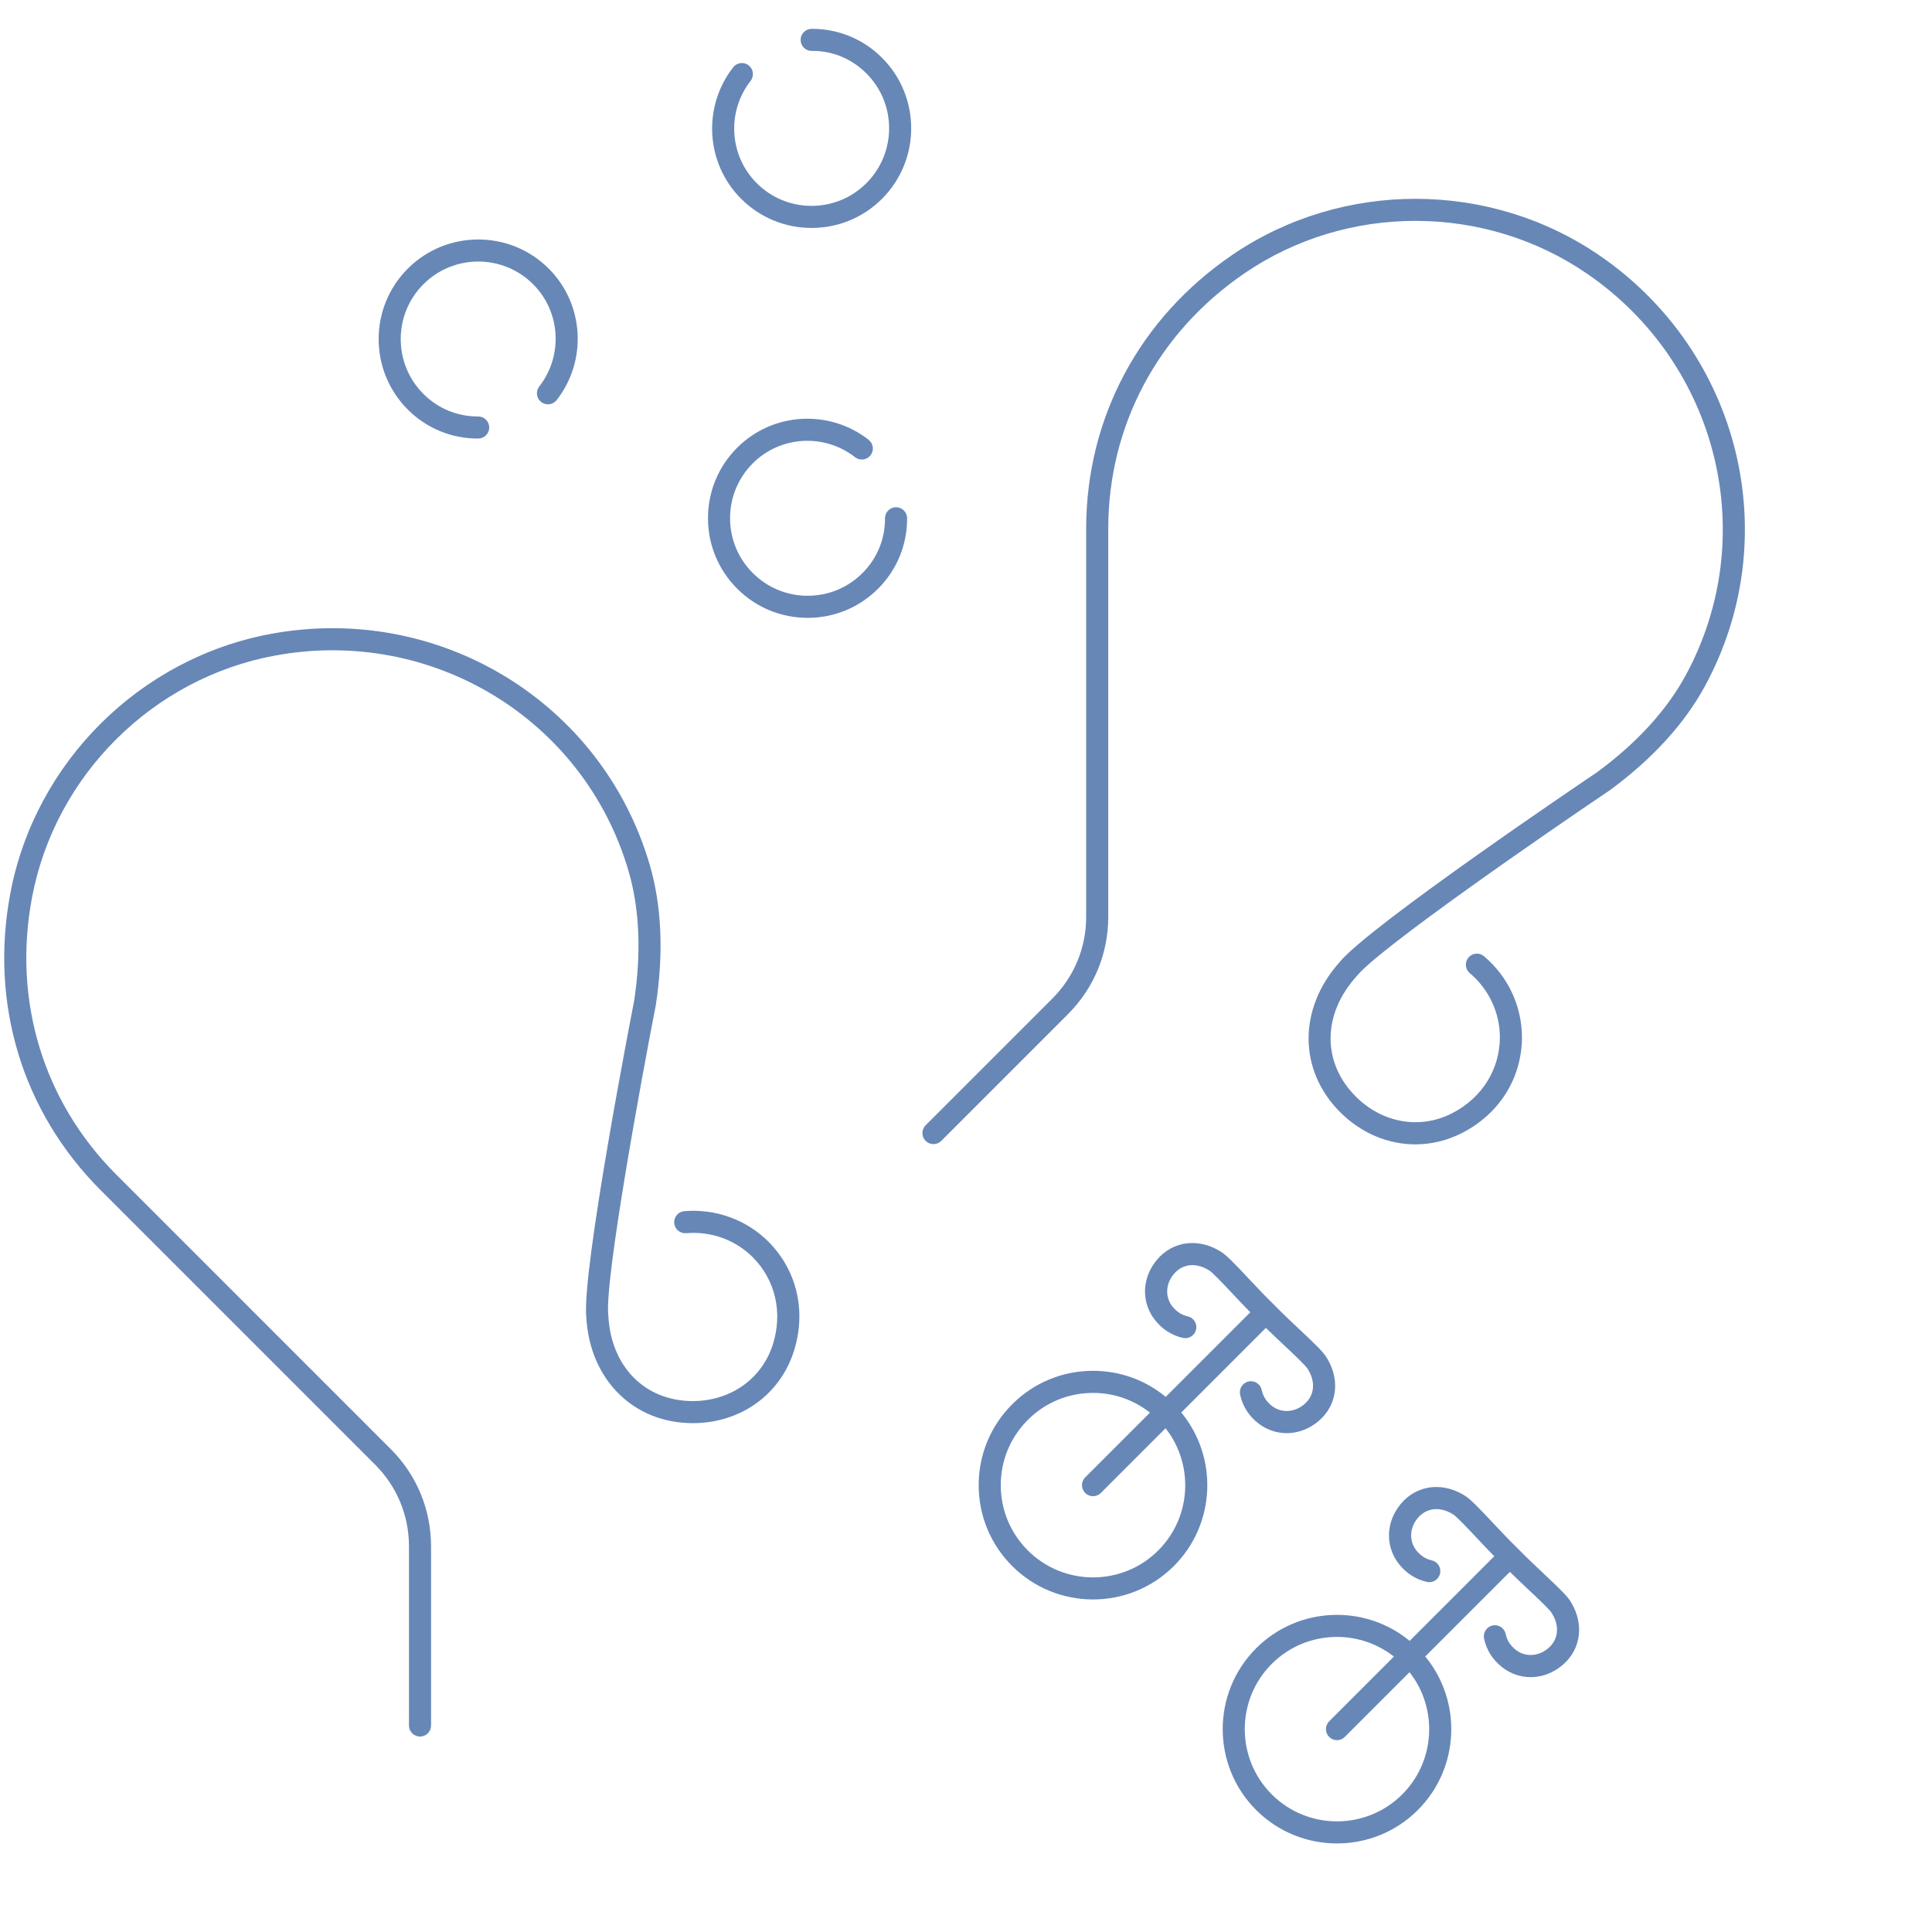 <svg viewBox="0 0 350 350" xmlns="http://www.w3.org/2000/svg" data-name="Layer 1" id="a">
  <path style="fill: #6787b7;" d="M289.837,46.328c-19.885-13.683-46.636-13.751-66.567-.171-16.842,11.475-26.501,29.57-26.501,49.649v70.32c0,5.577-2.181,10.829-6.14,14.788l-22.94,22.94c-.781.781-.781,2.047,0,2.828s2.048.781,2.828,0l22.94-22.94c4.715-4.715,7.312-10.971,7.312-17.616v-70.32c0-18.734,9.022-35.626,24.753-46.343,18.579-12.659,43.514-12.594,62.048.159,23.812,16.386,31.447,47.685,17.76,72.804-3.435,6.301-8.833,12.188-15.979,17.451-1.693,1.141-41.431,27.941-46.679,34.434-7.513,8.418-7.472,19.581.105,27.165,3.833,3.835,8.706,5.836,13.634,5.836,2.881,0,5.78-.685,8.501-2.085,6.729-3.467,10.769-9.918,10.805-17.269,0-5.673-2.506-11.039-6.875-14.724-.844-.713-2.106-.605-2.818.24-.712.844-.604,2.106.24,2.818,3.466,2.922,5.453,7.174,5.453,11.655-.029,5.821-3.258,10.951-8.637,13.722-5.796,2.988-12.656,1.799-17.473-3.022-6.11-6.114-6.078-14.839.08-21.709l.077-.092c3.902-4.916,34.399-25.958,45.889-33.7,7.689-5.66,13.473-11.988,17.188-18.807,14.672-26.924,6.501-60.462-19.004-78.013Z"></path>
  <path style="fill: #6787b7;" d="M147.117,5.224h-.088c-1.104.005-1.996.905-1.99,2.01.005,1.102.9,1.99,2,1.99h.01c3.743-.056,7.266,1.432,9.914,4.079,5.479,5.48,5.479,14.396,0,19.876-2.655,2.654-6.184,4.116-9.938,4.116s-7.284-1.462-9.938-4.116c-4.984-4.983-5.461-12.948-1.109-18.526.679-.871.524-2.128-.347-2.808-.87-.679-2.127-.522-2.807.347-5.591,7.168-4.975,17.406,1.435,23.815,3.41,3.41,7.943,5.288,12.766,5.288s9.357-1.878,12.767-5.288c7.04-7.039,7.04-18.492,0-25.532-3.388-3.389-7.886-5.251-12.674-5.251Z"></path>
  <path style="fill: #6787b7;" d="M86.55,79.446h.088c1.105-.005,1.996-.905,1.991-2.01-.005-1.102-.9-1.99-2-1.99-.022,0-.052,0-.078,0-3.719,0-7.213-1.447-9.846-4.079-5.479-5.48-5.479-14.396,0-19.876,5.481-5.479,14.397-5.479,19.876,0,4.984,4.984,5.461,12.949,1.109,18.527-.679.871-.524,2.128.347,2.808.871.681,2.127.523,2.807-.347,5.591-7.168,4.974-17.407-1.436-23.816-7.038-7.038-18.493-7.038-25.533,0-7.039,7.039-7.039,18.493,0,25.532,3.389,3.389,7.887,5.251,12.673,5.251Z"></path>
  <path style="fill: #6787b7;" d="M162.33,91.888h-.01c-1.104.005-1.996.905-1.99,2.01.018,3.744-1.431,7.265-4.08,9.914-2.654,2.654-6.184,4.116-9.938,4.116s-7.284-1.462-9.938-4.116c-2.654-2.654-4.116-6.184-4.116-9.938s1.461-7.283,4.116-9.938c4.983-4.985,12.949-5.462,18.527-1.109.871.681,2.128.523,2.807-.347.679-.871.524-2.128-.347-2.808-7.169-5.591-17.407-4.976-23.815,1.436-3.41,3.409-5.288,7.943-5.288,12.766s1.878,9.356,5.288,12.767,7.944,5.288,12.767,5.288,9.356-1.878,12.766-5.288c3.409-3.41,5.274-7.941,5.251-12.762-.005-1.102-.9-1.99-2-1.99Z"></path>
  <path style="fill: #6787b7;" d="M279.667,285.087c-1.499-1.408-3.197-3.003-4.724-4.573,0,0,0,0,0,0,0,0,0,0,0,0-.006-.006-.012-.012-.018-.018-1.534-1.49-3.137-3.196-4.551-4.701-2.668-2.839-4.132-4.371-5.22-4.972-4.316-2.586-9.224-1.622-11.945,2.359-2.182,3.192-2.102,7.169.206,10.132,1.317,1.688,3.074,2.816,5.082,3.261,1.073.246,2.146-.44,2.385-1.52.239-1.078-.44-2.146-1.52-2.385-1.089-.242-2.055-.87-2.792-1.815-1.217-1.562-1.239-3.688-.059-5.415,1.519-2.222,4.117-2.683,6.613-1.17l.098.055c.608.349,2.62,2.489,4.236,4.209,1.016,1.082,2.128,2.262,3.241,3.396l-15.328,15.329c-8.129-6.699-20.211-6.254-27.809,1.344-8.076,8.077-8.076,21.22,0,29.296,4.038,4.039,9.344,6.058,14.648,6.058s10.61-2.019,14.648-6.058c7.6-7.6,8.043-19.682,1.34-27.812l15.329-15.329c1.145,1.124,2.322,2.233,3.4,3.246,1.718,1.614,3.855,3.623,4.199,4.226l.059.104c1.514,2.498,1.055,5.094-1.17,6.612-1.729,1.183-3.854,1.157-5.414-.058-.97-.756-1.603-1.747-1.831-2.865-.222-1.082-1.283-1.786-2.36-1.559-1.082.221-1.78,1.277-1.56,2.359.423,2.064,1.561,3.869,3.292,5.219,1.527,1.191,3.325,1.789,5.146,1.789,1.709,0,3.438-.526,4.983-1.583,3.983-2.72,4.95-7.626,2.36-11.944-.601-1.088-2.131-2.551-4.966-5.215ZM254.03,325.069c-6.518,6.518-17.123,6.518-23.641,0-6.517-6.518-6.517-17.122,0-23.64,3.26-3.259,7.539-4.888,11.82-4.888,3.65,0,7.294,1.196,10.311,3.565l-11.727,11.727c-.781.781-.781,2.047,0,2.828.391.391.902.586,1.414.586s1.023-.195,1.414-.586l11.728-11.728c5.151,6.554,4.719,16.096-1.319,22.135Z"></path>
  <path style="fill: #6787b7;" d="M229.331,240.56c1.144,1.122,2.32,2.23,3.396,3.241,1.719,1.615,3.858,3.626,4.203,4.229l.059.104c1.513,2.498,1.055,5.094-1.17,6.613-1.729,1.183-3.854,1.158-5.413-.058-.97-.756-1.604-1.747-1.833-2.866-.222-1.083-1.283-1.788-2.36-1.558-1.082.222-1.779,1.278-1.558,2.36.423,2.063,1.561,3.868,3.292,5.219,1.527,1.19,3.325,1.787,5.146,1.787,1.709,0,3.438-.526,4.982-1.583,3.982-2.72,4.95-7.625,2.36-11.944-.601-1.089-2.132-2.553-4.971-5.22-1.497-1.407-3.193-3-4.719-4.569,0,0,0,0,0,0s0,0,0,0c-.006-.006-.011-.011-.017-.017-1.535-1.491-3.139-3.198-4.554-4.703-2.666-2.838-4.13-4.369-5.218-4.97-4.316-2.589-9.223-1.623-11.943,2.358-2.185,3.193-2.104,7.17.205,10.131,1.317,1.69,3.074,2.818,5.082,3.263,1.076.234,2.146-.442,2.385-1.521.238-1.078-.442-2.146-1.521-2.385-1.087-.24-2.053-.868-2.791-1.815-1.217-1.562-1.239-3.687-.058-5.415,1.519-2.223,4.114-2.681,6.612-1.168l.099.056c.608.348,2.618,2.486,4.234,4.206,1.016,1.082,2.129,2.262,3.242,3.396l-15.326,15.326c-3.699-3.056-8.302-4.721-13.162-4.721-5.534,0-10.736,2.155-14.648,6.068-3.913,3.912-6.068,9.114-6.068,14.648s2.155,10.735,6.068,14.647c4.038,4.039,9.343,6.058,14.648,6.058s10.609-2.019,14.647-6.058c7.601-7.601,8.044-19.683,1.34-27.813l15.329-15.329ZM209.834,280.873c-6.519,6.519-17.123,6.517-23.64,0-3.157-3.157-4.896-7.354-4.896-11.819s1.739-8.663,4.896-11.82,7.354-4.896,11.82-4.896c3.789,0,7.378,1.264,10.31,3.573l-11.727,11.727c-.781.781-.781,2.047,0,2.828.391.391.902.586,1.414.586s1.023-.195,1.414-.586l11.727-11.727c5.152,6.554,4.72,16.096-1.319,22.135Z"></path>
  <path style="fill: #6787b7;" d="M123.963,219.418c-1.101.094-1.917,1.062-1.823,2.163.094,1.101,1.072,1.913,2.163,1.823,4.517-.392,8.928,1.215,12.097,4.384,4.096,4.137,5.44,10.048,3.596,15.812-1.987,6.207-7.672,10.217-14.486,10.217h-.007c-8.644-.003-14.791-6.194-15.294-15.407l-.01-.119c-.716-6.235,5.969-42.68,8.62-56.278,1.434-9.441,1.048-18.005-1.146-25.452-8.663-29.411-38.152-47.354-68.601-41.726-23.734,4.385-42.698,23.253-47.19,46.95-3.796,20.022,2.169,39.648,16.367,53.846l49.724,49.725c3.944,3.944,6.116,9.199,6.116,14.798v32.441c0,1.104.896,2,2,2s2-.896,2-2v-32.441c0-6.667-2.588-12.927-7.288-17.626l-49.724-49.725c-13.247-13.247-18.811-31.571-15.266-50.273,4.188-22.087,21.864-39.674,43.987-43.761,28.425-5.252,55.956,11.481,64.038,38.923,2.027,6.882,2.373,14.862,1.042,23.638-.391,2.004-9.539,49.053-8.66,57.354.641,11.266,8.563,19.131,19.284,19.134h.009c8.586,0,15.768-5.102,18.295-12.998,2.308-7.21.602-14.628-4.57-19.852-4.011-4.011-9.573-6.025-15.272-5.549Z"></path>
</svg>